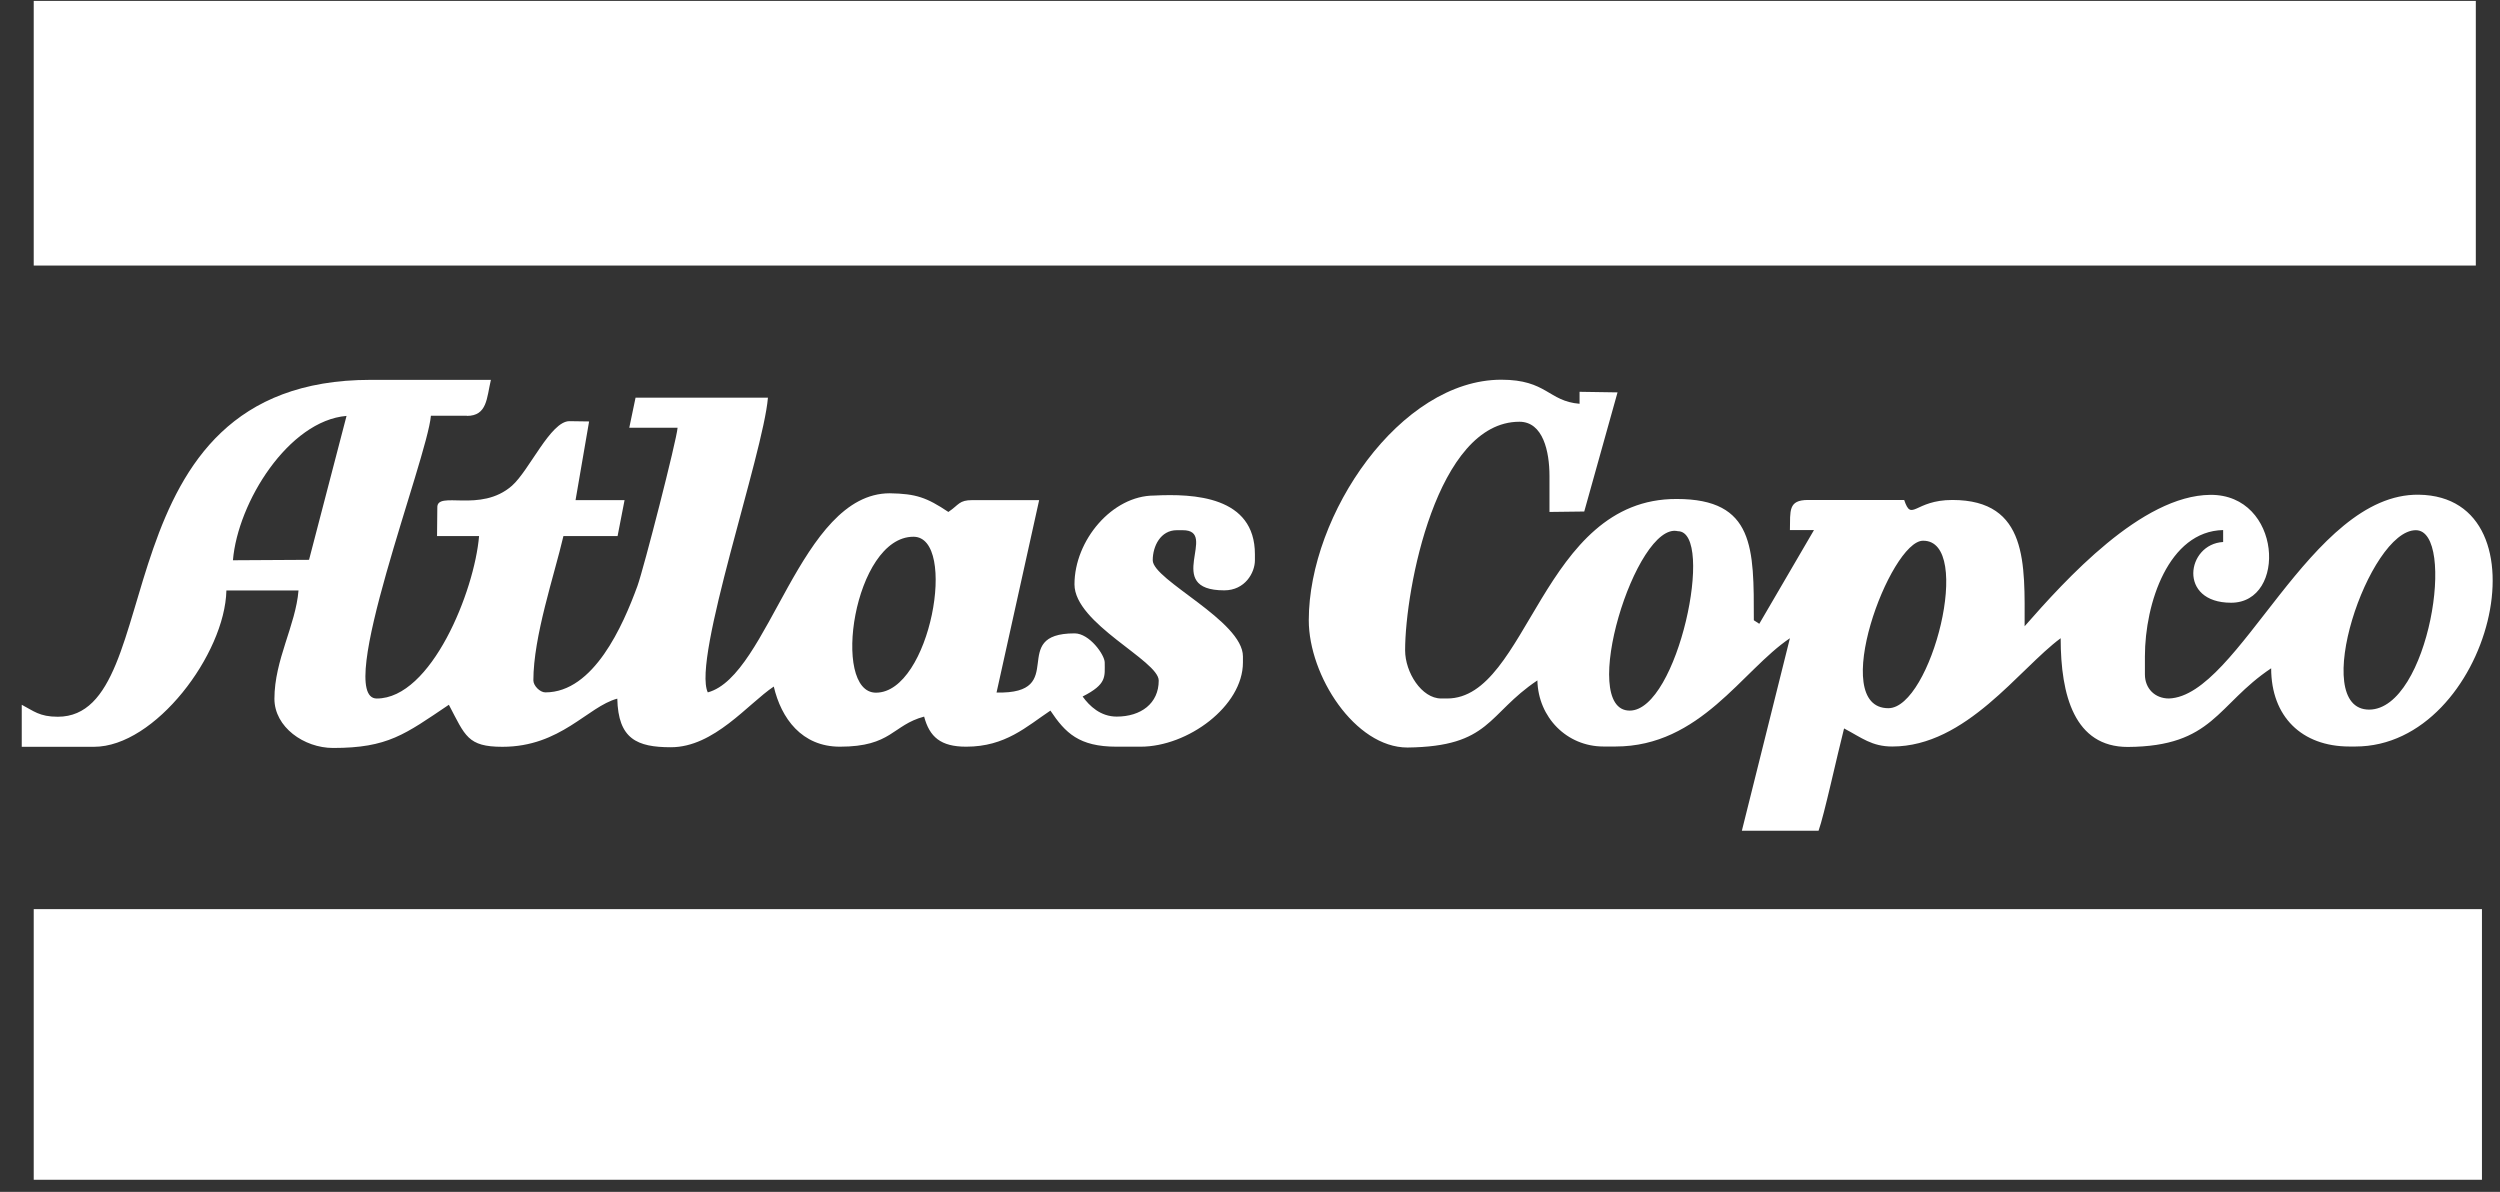 <svg width="86" height="41" viewBox="0 0 86 41" fill="none" xmlns="http://www.w3.org/2000/svg">
<rect x="0" y="0" width="86" height="41" fill="#333333" stroke="none"/>
<path d="M85.168 0.031H1.16V9.135H85.168V0.031Z" fill="white"/>
<path fill-rule="evenodd" clip-rule="evenodd" d="M55.646 13.498L54.337 13.478V13.89C53.258 13.802 53.214 13.062 51.645 13.062C48.169 13.062 45.022 17.694 45.022 21.337C45.022 23.239 46.61 25.715 48.419 25.715C51.287 25.68 51.155 24.563 52.886 23.406C52.915 24.68 53.9 25.68 55.16 25.68H55.572C58.494 25.68 59.935 23.053 61.573 21.955L59.92 28.578H62.558C62.744 28.073 63.205 25.955 63.436 25.058C64.048 25.381 64.392 25.68 65.093 25.68C67.637 25.68 69.461 23.004 70.887 21.955C70.887 23.925 71.363 25.695 73.196 25.695C76.143 25.676 76.255 24.239 78.128 22.989C78.128 24.651 79.182 25.68 80.82 25.68H81.025C85.693 25.68 87.752 17.082 83.207 17.018C79.472 16.964 77.025 23.94 74.613 24.028C74.128 24.028 73.785 23.685 73.785 23.2V22.577C73.785 20.758 74.598 18.273 76.476 18.234V18.645C75.216 18.714 74.907 20.734 76.751 20.734C78.682 20.734 78.496 17.003 76.035 17.023C73.672 17.042 71.049 19.945 69.647 21.543C69.647 19.42 69.779 17.199 67.161 17.199C65.853 17.199 65.764 17.974 65.504 17.199H62.195C61.509 17.199 61.587 17.572 61.573 18.234H62.401L60.519 21.459L60.332 21.337C60.332 18.861 60.362 17.165 57.68 17.165C53.028 17.145 52.572 24.028 49.782 24.028H49.576C48.905 24.028 48.336 23.131 48.336 22.371C48.336 20.278 49.419 14.508 52.268 14.508C53.082 14.508 53.302 15.532 53.302 16.371V17.611L54.498 17.596L55.646 13.488V13.498ZM57.719 18.273C59.009 18.283 57.719 24.445 56.062 24.445C54.268 24.445 56.278 17.925 57.719 18.273ZM66.151 18.601C67.912 18.582 66.426 24.362 64.96 24.362C62.867 24.362 65.024 18.601 66.151 18.601ZM83.104 18.239C84.516 18.239 83.56 24.396 81.501 24.411C79.403 24.411 81.496 18.239 83.104 18.239Z" fill="white"/>
<path fill-rule="evenodd" clip-rule="evenodd" d="M16.058 14.307C16.764 14.307 16.74 13.689 16.887 13.067H12.749C3.248 13.067 5.905 24.656 1.988 24.656C1.356 24.656 1.155 24.455 0.748 24.244V25.69H3.234C5.327 25.69 7.739 22.504 7.788 20.312H10.269C10.171 21.514 9.44 22.7 9.44 24.038C9.44 25.009 10.455 25.73 11.46 25.73C13.342 25.73 13.926 25.264 15.441 24.244C16.004 25.313 16.083 25.69 17.284 25.69C19.294 25.69 20.211 24.308 21.235 24.033C21.265 25.421 21.912 25.705 23.079 25.705C24.564 25.705 25.731 24.21 26.618 23.617C26.873 24.71 27.579 25.686 28.893 25.686C30.677 25.686 30.692 24.945 31.79 24.651C31.977 25.352 32.359 25.686 33.236 25.686C34.59 25.686 35.31 24.994 36.134 24.445C36.649 25.215 37.119 25.686 38.409 25.686H39.237C40.86 25.686 42.757 24.293 42.757 22.788V22.582C42.757 21.357 39.654 19.955 39.654 19.273C39.654 18.788 39.923 18.239 40.482 18.239H40.688C41.948 18.239 39.977 20.308 42.115 20.308C42.826 20.308 43.169 19.705 43.169 19.273V19.067C43.169 17.067 41.061 16.979 39.703 17.047C38.261 17.047 36.962 18.587 36.962 20.102C36.962 21.455 39.86 22.724 39.86 23.411C39.86 24.2 39.247 24.651 38.413 24.651C37.859 24.651 37.477 24.288 37.242 23.96C38.085 23.533 38.002 23.278 38.002 22.788C38.002 22.528 37.477 21.788 36.967 21.788C34.639 21.788 36.806 23.886 34.281 23.823L35.747 17.204H33.452C32.986 17.204 32.996 17.361 32.624 17.611C31.874 17.111 31.511 16.984 30.609 16.969C27.525 16.969 26.456 23.254 24.348 23.818C23.804 22.68 26.255 15.621 26.417 13.68H21.863L21.647 14.714H23.309C23.275 15.155 22.142 19.567 21.927 20.16C21.427 21.528 20.422 23.818 18.76 23.818C18.573 23.818 18.348 23.587 18.348 23.406C18.348 21.891 19.064 19.803 19.382 18.44H21.245L21.485 17.204H19.799L20.265 14.498L19.588 14.488C18.941 14.488 18.21 16.18 17.612 16.709C16.524 17.665 15.019 16.856 15.044 17.464L15.034 18.44H16.48C16.323 20.332 14.838 24.029 12.96 24.029C11.475 24.029 14.7 15.773 14.823 14.302H16.063L16.058 14.307ZM8.013 19.273C8.18 17.273 9.93 14.474 11.921 14.307L10.631 19.258L8.013 19.273ZM31.423 18.464C32.957 18.464 32.006 23.828 30.133 23.828C28.584 23.828 29.369 18.464 31.423 18.464Z" fill="white"/>
<path d="M85.379 31.274H1.16V40.584H85.379V31.274Z" fill="white"/>
</svg>
